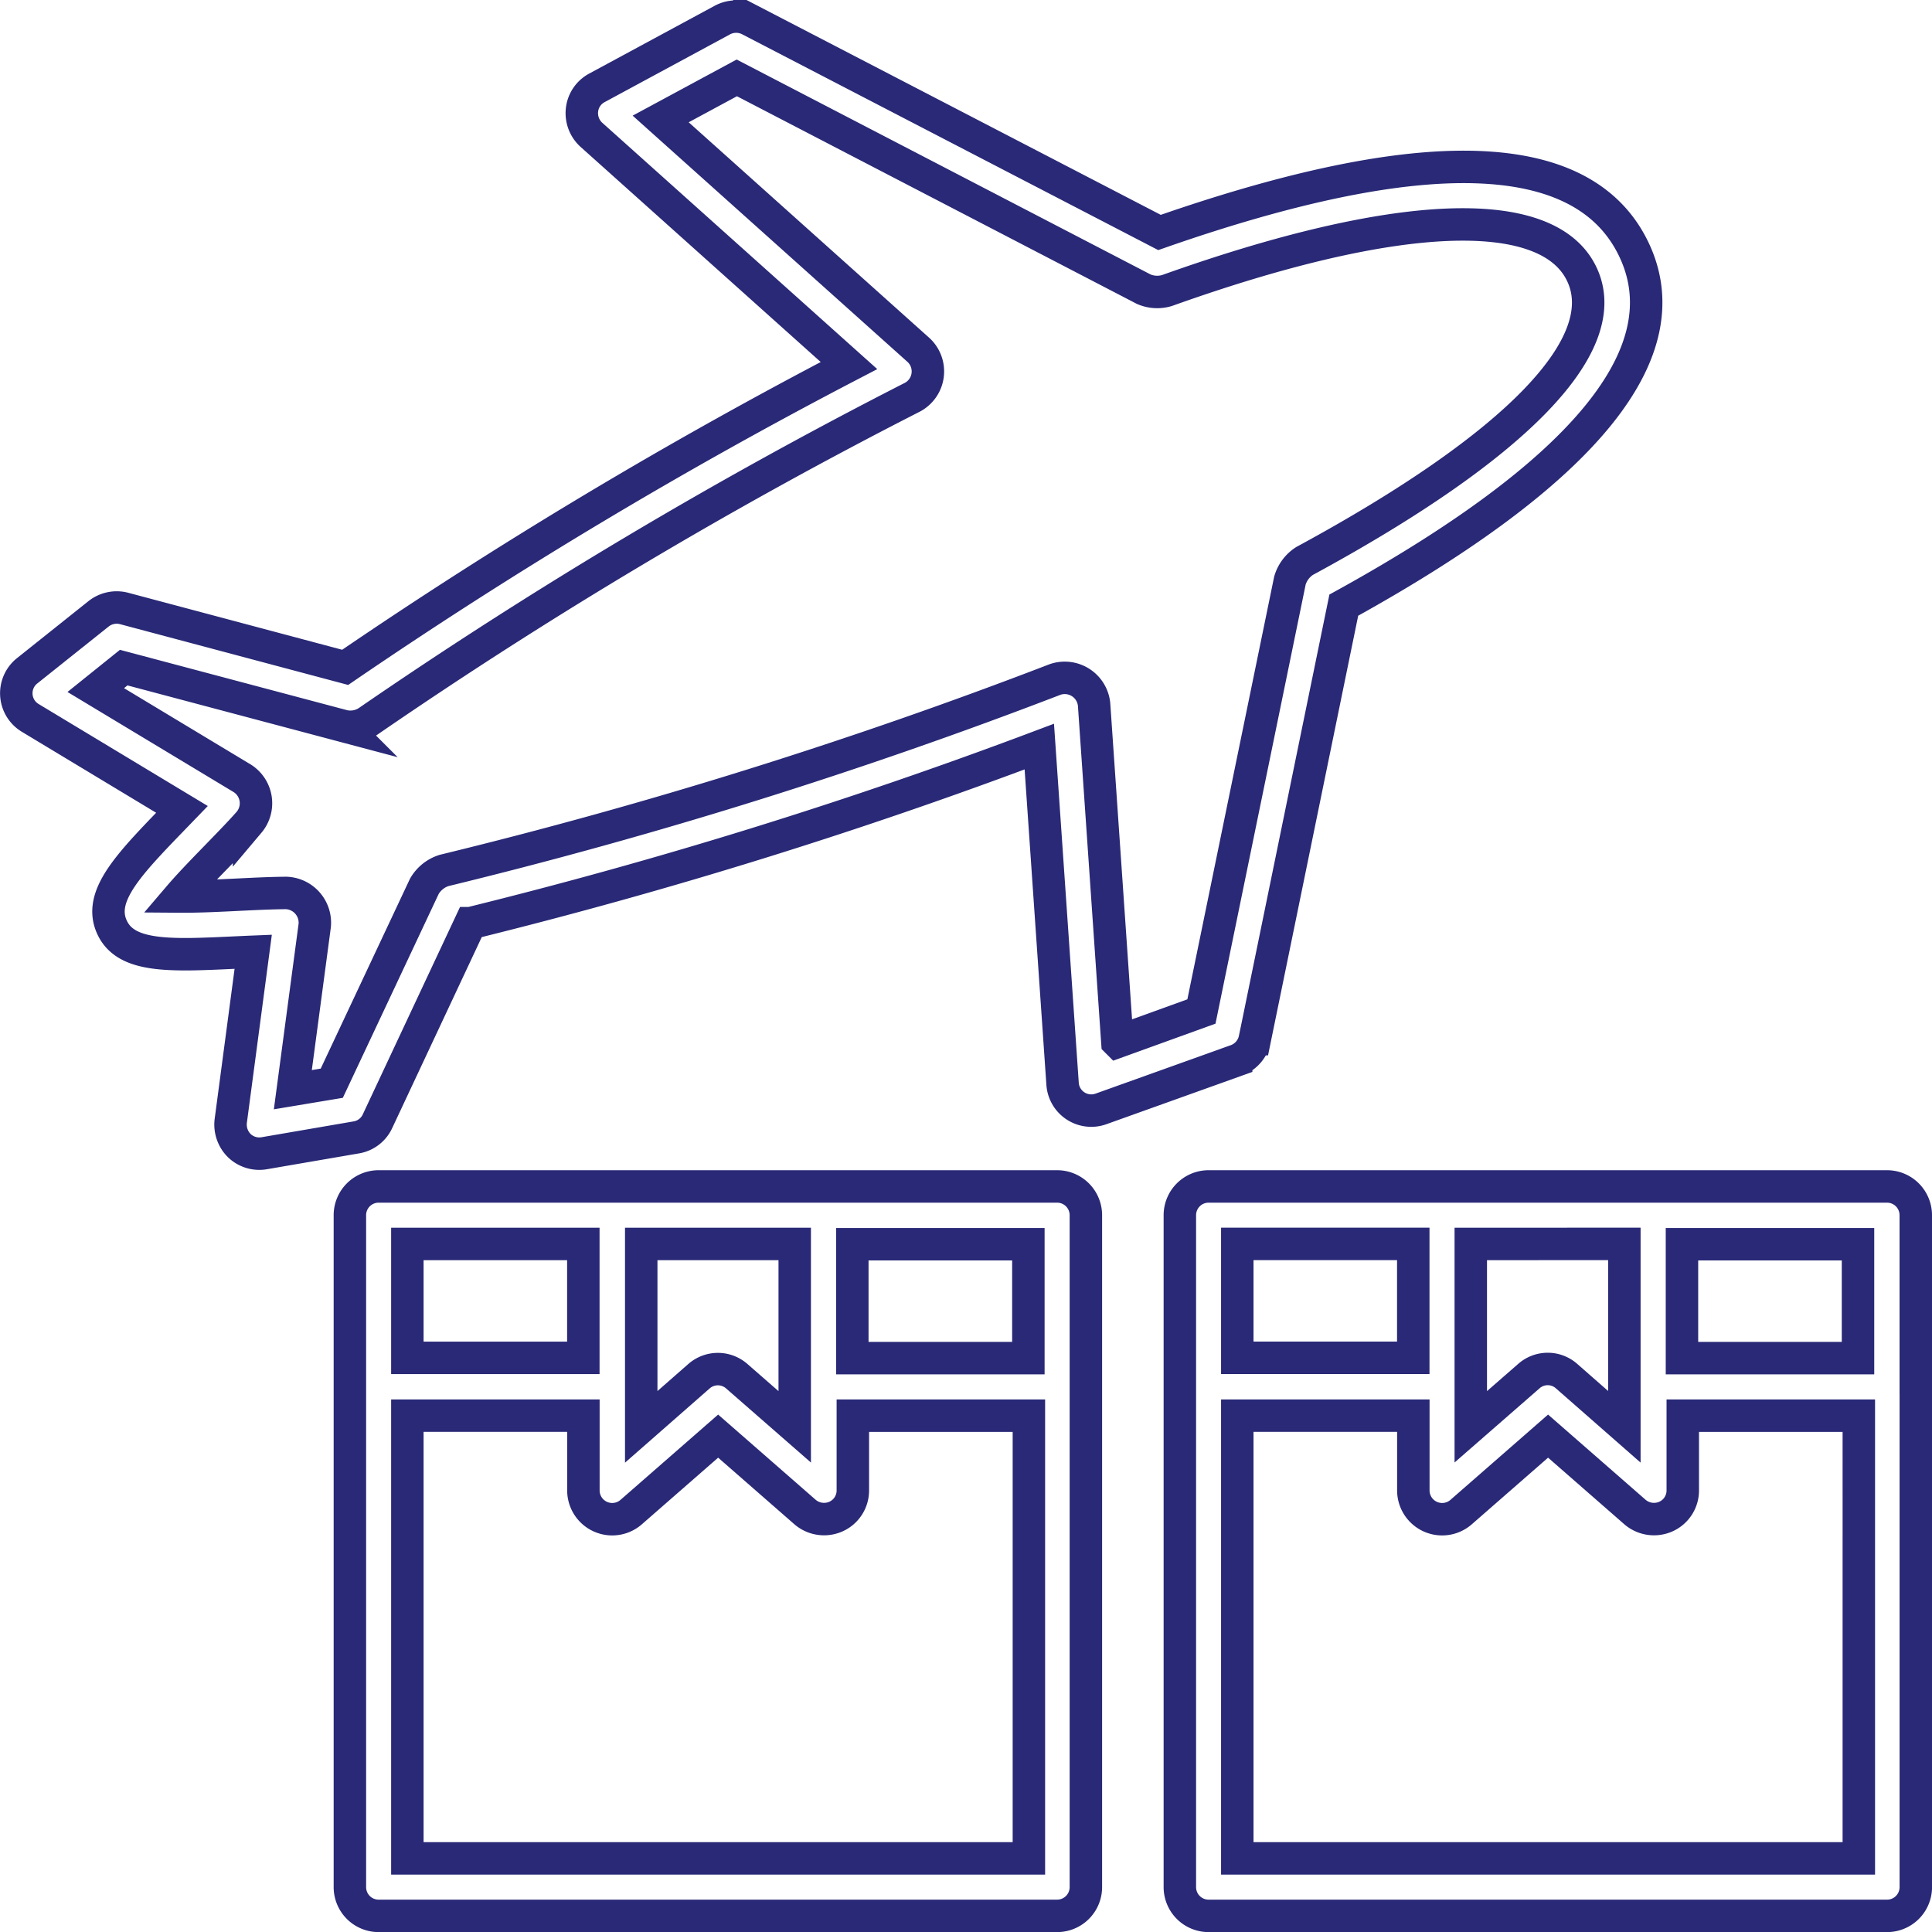 <svg xmlns="http://www.w3.org/2000/svg" width="59.536" height="59.539" viewBox="0 0 59.536 59.539">
  <path id="icon-brick" d="M68.818,70.129V64.855a.886.886,0,0,0-.886-.886H47.024a.886.886,0,0,0-.886.886V85.561a.886.886,0,0,0,.886.886H67.932a.886.886,0,0,0,.886-.886V70.129Zm-1.772-.869H61.621V65.75h5.425Zm-7.2-3.519v5.636L58.06,69.817a.882.882,0,0,0-1.164,0l-1.78,1.561V65.741Zm-6.514,0v3.51H47.909v-3.51ZM47.909,84.675V71.032h5.425v2.3A.888.888,0,0,0,54.811,74l2.675-2.337L60.161,74a.9.9,0,0,0,.953.143.88.88,0,0,0,.523-.81v-2.3h5.425V84.675H47.909Zm46.483-14.53v-5.29a.886.886,0,0,0-.886-.886H72.6a.886.886,0,0,0-.886.886V85.561a.886.886,0,0,0,.886.886H93.507a.886.886,0,0,0,.886-.886V70.146Zm-1.78-.886H87.187V65.75h5.425Zm-7.2-3.519v5.636l-1.78-1.561a.876.876,0,0,0-1.164,0l-1.789,1.561V65.741Zm-6.505,0v3.51H73.484v-3.51ZM73.484,84.675V71.032h5.425v2.3A.888.888,0,0,0,80.386,74l2.675-2.337L85.736,74a.9.9,0,0,0,.953.143.88.88,0,0,0,.523-.81v-2.3h5.425V84.675H73.484Zm.54-25.245,2.742-13.374c7.484-4.126,10.488-7.839,8.91-11.02-1.561-3.147-6.455-3.308-14.589-.464l-12.64-6.556a.9.9,0,0,0-.827.008l-3.873,2.093a.879.879,0,0,0-.456.675.9.9,0,0,0,.287.768l7.94,7.113a151.593,151.593,0,0,0-15.525,9.3l-6.809-1.814a.9.9,0,0,0-.785.16L36.19,48.081a.885.885,0,0,0,.1,1.451l4.674,2.818C39.4,53.971,38.324,55,38.822,56.013c.321.65,1.1.8,2.253.8.608,0,1.46-.051,2.084-.076l-.692,5.214a.913.913,0,0,0,.262.759.889.889,0,0,0,.768.236l2.843-.489a.877.877,0,0,0,.65-.5l2.86-6.1a154.943,154.943,0,0,0,17.533-5.442L68.1,60.805a.886.886,0,0,0,1.181.776l4.168-1.493a.891.891,0,0,0,.574-.658Zm-4.236.084-.717-10.4a.909.909,0,0,0-1.2-.768A153.322,153.322,0,0,1,49.04,54.232a1.077,1.077,0,0,0-.608.489l-2.852,6.067-1.2.2.675-5.063a.918.918,0,0,0-.878-1h-.008c-1.021.008-2.236.118-3.291.11.591-.692,1.544-1.6,2.152-2.287a.91.91,0,0,0-.2-1.35l-4.523-2.725.861-.692,6.775,1.8a.972.972,0,0,0,.743-.135,149.318,149.318,0,0,1,16.791-10,.9.9,0,0,0,.186-1.451l-7.948-7.121,2.346-1.266L70.6,36.319a1.044,1.044,0,0,0,.717.042c7.037-2.514,11.686-2.708,12.766-.54s-1.958,5.316-8.53,8.876a1.084,1.084,0,0,0-.447.6L72.379,58.578l-2.59.937Z" transform="translate(-35.356 -27.408)" fill="none" stroke="#292977" stroke-width="1"/>
</svg>
